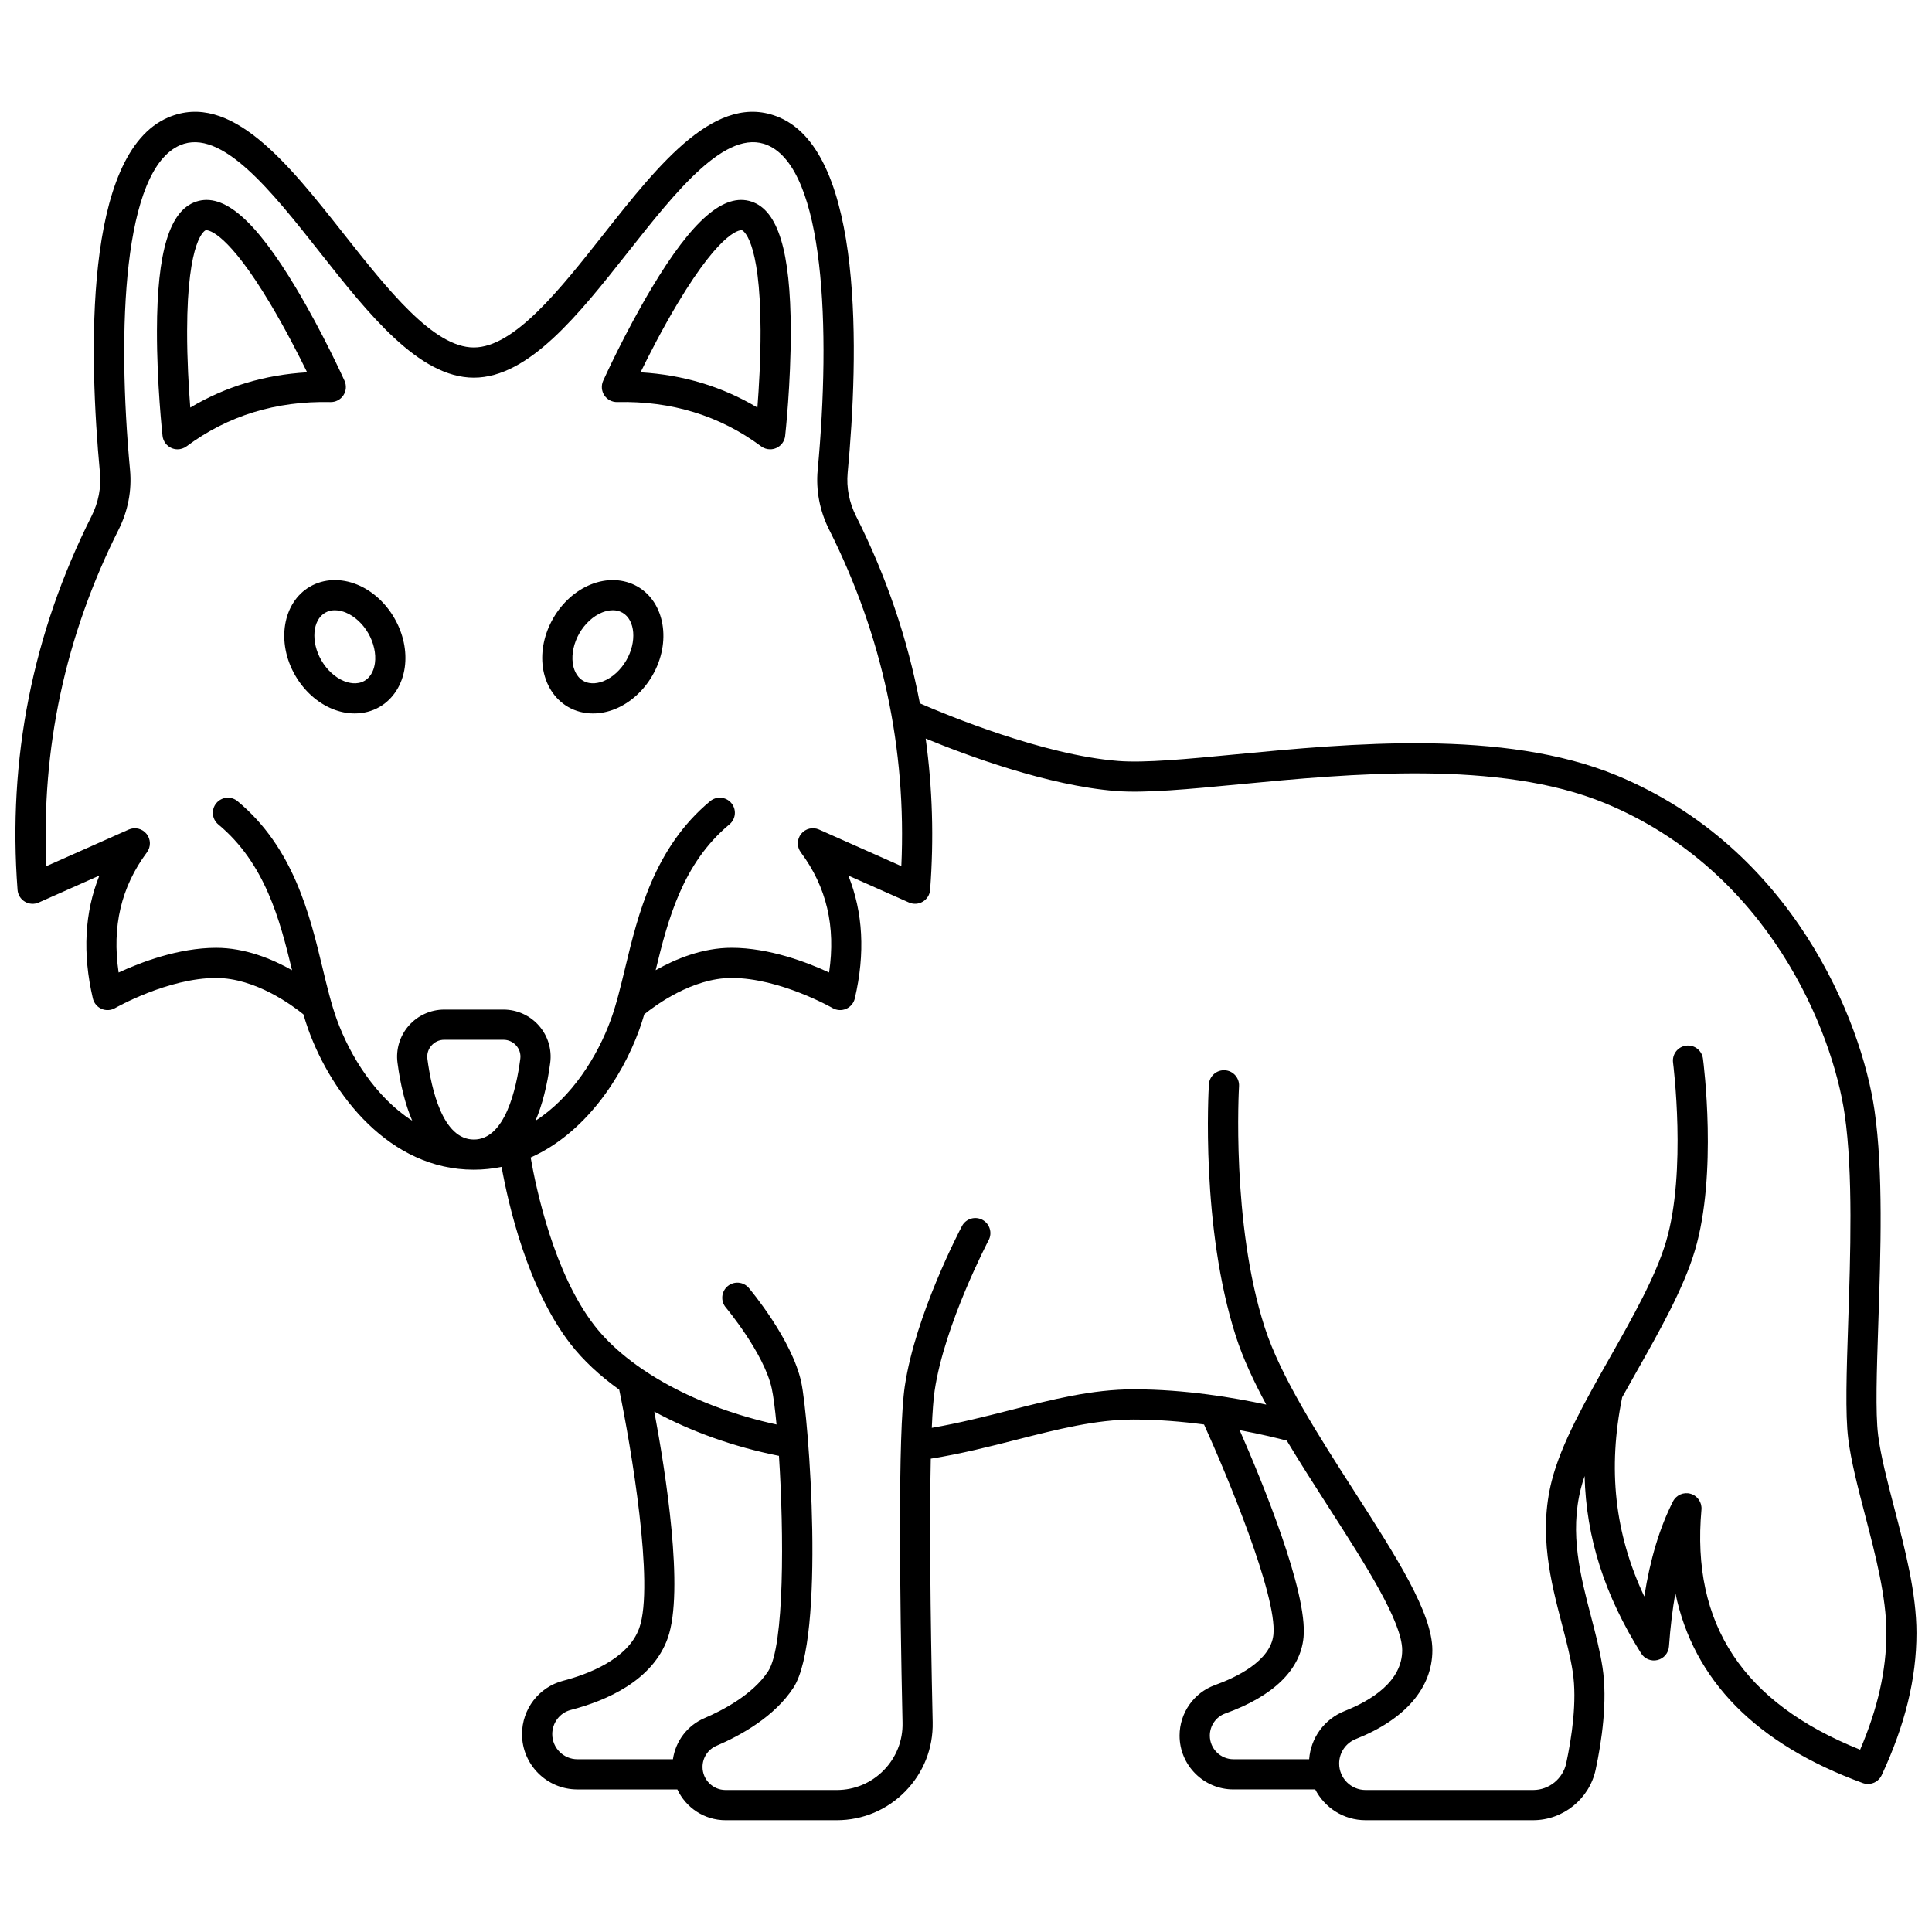 <?xml version="1.0" encoding="UTF-8"?>
<!-- Uploaded to: ICON Repo, www.iconrepo.com, Generator: ICON Repo Mixer Tools -->
<svg width="800px" height="800px" version="1.1" viewBox="144 144 512 512" xmlns="http://www.w3.org/2000/svg">
 <defs>
  <clipPath id="a">
   <path d="m148.09 173h503.81v454h-503.81z"/>
  </clipPath>
 </defs>
 <g clip-path="url(#a)">
  <path d="m294.56 331.35c1.984 1.145 4.246 1.723 6.586 1.723 1.938 0 3.938-0.395 5.879-1.188 4.008-1.637 7.516-4.797 9.883-8.895 5.078-8.793 3.312-19.352-3.938-23.535-3.625-2.094-8.172-2.289-12.465-0.535-4.008 1.637-7.516 4.797-9.883 8.895-2.367 4.098-3.348 8.719-2.762 13.004 0.629 4.598 3.07 8.438 6.699 10.531zm2.988-19.539c1.465-2.531 3.644-4.535 5.981-5.488 0.68-0.277 1.723-0.605 2.875-0.605 0.832 0 1.723 0.172 2.57 0.66 3.371 1.945 3.832 7.723 1.008 12.613-1.465 2.531-3.644 4.535-5.981 5.488-1.168 0.477-3.434 1.105-5.445-0.059-2.012-1.16-2.602-3.434-2.769-4.688-0.34-2.5 0.301-5.387 1.762-7.922zm-49.031-4c-2.367-4.098-5.875-7.258-9.883-8.895-4.297-1.754-8.84-1.559-12.469 0.535-7.246 4.184-9.012 14.742-3.934 23.535 2.367 4.098 5.875 7.258 9.883 8.895 1.945 0.793 3.941 1.188 5.879 1.188 2.344 0 4.602-0.578 6.586-1.723 3.625-2.094 6.066-5.934 6.695-10.527 0.59-4.289-0.391-8.906-2.758-13.008zm-5.16 11.926c-0.172 1.25-0.758 3.527-2.769 4.688-2.012 1.16-4.273 0.535-5.445 0.055-2.34-0.957-4.519-2.957-5.981-5.488-2.824-4.891-2.363-10.668 1.008-12.613 0.844-0.488 1.734-0.66 2.57-0.66 1.152 0 2.195 0.328 2.875 0.605 2.34 0.957 4.519 2.957 5.981 5.488 1.461 2.535 2.102 5.422 1.762 7.926zm-11.789-69.18c1.391 0.031 2.668-0.645 3.426-1.789 0.758-1.145 0.875-2.598 0.312-3.852-0.23-0.512-5.734-12.688-12.852-24.586-10.781-18.023-19.176-25.309-26.449-22.91-7.059 2.328-10.367 13.203-10.414 34.223-0.031 14.027 1.422 27.312 1.484 27.871 0.156 1.426 1.066 2.656 2.379 3.227 0.512 0.223 1.055 0.332 1.598 0.332 0.844 0 1.684-0.27 2.387-0.789 10.895-8.105 23.688-12.059 38.129-11.727zm-37.145 1.457c-0.402-5.156-0.855-12.707-0.836-20.355 0.055-24.754 4.871-26.629 4.922-26.645 0.004 0 0.047-0.012 0.129-0.012 0.844 0 5.856 0.891 16.926 19.383 4.012 6.703 7.559 13.641 9.832 18.285-11.293 0.656-21.664 3.785-30.973 9.344zm113.15-1.457c14.398-0.336 27.234 3.617 38.137 11.727 0.703 0.523 1.543 0.789 2.387 0.789 0.539 0 1.082-0.109 1.598-0.332 1.312-0.57 2.223-1.801 2.379-3.227 0.062-0.559 1.516-13.848 1.484-27.871-0.047-21.02-3.356-31.895-10.414-34.223-7.266-2.394-15.668 4.887-26.449 22.91-7.117 11.898-12.621 24.074-12.852 24.586-0.562 1.25-0.445 2.707 0.312 3.852 0.754 1.145 2.047 1.816 3.418 1.789zm15.98-26.121c12.184-20.367 17.035-19.441 17.082-19.422 0.051 0.016 4.859 1.887 4.922 26.586 0.02 7.66-0.438 15.238-0.836 20.414-9.309-5.559-19.68-8.688-30.969-9.344 2.262-4.629 5.793-11.539 9.801-18.234zm318.17 299.84c-0.734-5.891-0.371-16.863 0.051-29.566 0.629-18.883 1.34-40.285-1-56.441-3.461-23.895-21.738-69.48-68.309-88.762-29.934-12.395-70.914-8.473-100.84-5.606-12.996 1.246-24.215 2.32-31.305 1.762-19.93-1.57-45.582-12.238-52.547-15.277-3.238-17.043-8.871-33.629-16.918-49.625-1.812-3.606-2.578-7.57-2.215-11.465 2.906-31.043 4.418-84.555-18.094-94.176-16.559-7.074-31.777 12.195-46.496 30.832-11.695 14.812-23.793 30.133-34.492 30.133-10.695 0.004-22.789-15.316-34.484-30.129-14.715-18.641-29.934-37.914-46.496-30.836-22.512 9.617-20.996 63.133-18.094 94.176 0.363 3.898-0.402 7.859-2.215 11.465-15.645 31.102-22.246 64.434-19.617 99.066 0.098 1.297 0.82 2.465 1.938 3.129 1.117 0.668 2.484 0.75 3.676 0.223l16.07-7.141c-3.922 9.738-4.508 20.637-1.727 32.559 0.289 1.234 1.145 2.254 2.305 2.758 1.16 0.504 2.492 0.426 3.59-0.207 0.137-0.078 13.973-7.977 26.766-7.977 10.445 0 20.305 7.336 23.133 9.633 0.418 1.406 0.855 2.785 1.332 4.109 6.207 17.102 21.414 37.07 43.832 37.07 2.551 0 5-0.27 7.359-0.754 1.715 9.559 6.773 32.137 18.281 46.957 3.359 4.324 7.738 8.395 12.891 12.09 3.121 15.082 9.367 51.773 5.316 63.168-2.973 8.363-13.918 12.344-20.18 13.973-6.41 1.668-10.891 7.484-10.891 14.152 0 8.074 6.57 14.645 14.645 14.645h26.516c2.25 4.812 7.121 8.16 12.773 8.16h29.461c6.902 0 13.359-2.719 18.184-7.648 4.824-4.93 7.398-11.445 7.246-18.34-0.668-30.5-0.832-54.277-0.5-69.824 8.035-1.281 15.543-3.191 22.832-5.047 10.746-2.734 20.898-5.32 30.914-5.32 6.488 0 12.887 0.547 18.668 1.309 6.004 13.223 19.379 45.281 18.395 55.633-0.672 7.078-9.996 11.449-15.492 13.426-5.613 2.016-9.383 7.398-9.383 13.395 0 7.859 6.394 14.254 14.254 14.254h21.691c2.492 4.84 7.527 8.16 13.336 8.16h44.414c7.938 0 14.91-5.637 16.57-13.406 1.586-7.414 3.191-18.137 1.816-27.094-0.676-4.398-1.82-8.789-3.031-13.434-2.824-10.828-5.742-22.027-2.691-34.031 0.266-1.051 0.598-2.137 0.973-3.25 0.41 16.359 5.344 31.676 14.988 47.016 0.918 1.461 2.676 2.172 4.352 1.75 1.676-0.418 2.894-1.867 3.019-3.594 0.367-5.113 0.934-9.828 1.699-14.168 4.785 23.152 21.414 40.043 49.672 50.367 0.453 0.164 0.914 0.242 1.371 0.242 1.516 0 2.949-0.863 3.625-2.309 6.211-13.312 9.23-25.645 9.23-37.695 0-10.57-3.012-22.129-5.926-33.312-1.828-7.039-3.559-13.688-4.246-19.176zm-408.46-110.09c-1.449-3.992-2.586-8.699-3.785-13.684-3.418-14.18-7.676-31.824-22.516-44.172-1.699-1.414-4.219-1.184-5.633 0.516-1.41 1.699-1.18 4.219 0.516 5.633 12.414 10.328 16.312 25.242 19.551 38.637-5.316-3.008-12.453-5.934-20.117-5.934-9.984 0-20.055 3.859-25.844 6.543-1.805-12.203 0.664-22.66 7.496-31.84 1.086-1.457 1.051-3.465-0.086-4.883-1.133-1.422-3.082-1.895-4.746-1.156l-21.809 9.695c-1.418-31.125 5.012-61.098 19.137-89.176 2.488-4.945 3.535-10.41 3.031-15.805-3.496-37.375-1.848-79.617 13.273-86.078 10.938-4.68 24.223 12.156 37.074 28.43 12.879 16.309 26.191 33.172 40.77 33.172 14.578 0 27.891-16.863 40.77-33.172 12.852-16.277 26.137-33.105 37.078-28.438 15.121 6.461 16.77 48.699 13.27 86.078-0.504 5.391 0.543 10.855 3.031 15.805 14.125 28.078 20.555 58.051 19.137 89.176l-21.809-9.695c-1.664-0.742-3.613-0.262-4.746 1.156-1.137 1.418-1.172 3.426-0.086 4.883 6.828 9.176 9.301 19.633 7.496 31.84-5.789-2.684-15.855-6.543-25.844-6.543-7.664 0-14.801 2.926-20.117 5.934 3.238-13.395 7.137-28.309 19.551-38.637 1.699-1.414 1.93-3.934 0.516-5.633-1.414-1.699-3.938-1.93-5.633-0.516-14.84 12.348-19.098 29.992-22.516 44.172-1.203 4.981-2.336 9.688-3.785 13.684-3.551 9.785-10.395 20.66-19.98 26.824 1.793-4.184 3.113-9.328 3.906-15.375 0.465-3.543-0.625-7.121-2.988-9.816-2.379-2.711-5.809-4.266-9.414-4.266h-15.672c-3.606 0-7.039 1.555-9.414 4.266-2.363 2.695-3.453 6.273-2.988 9.816 0.793 6.047 2.113 11.191 3.906 15.375-9.586-6.156-16.43-17.031-19.98-26.816zm24 10.41c-0.168-1.281 0.215-2.527 1.07-3.504 0.871-0.996 2.082-1.543 3.402-1.543h15.672c1.324 0 2.531 0.547 3.406 1.543 0.859 0.977 1.238 2.223 1.07 3.504-1.047 7.988-4.039 21.395-12.309 21.395-8.273-0.004-11.262-13.406-12.312-21.395zm65.07 185.62h-25.332c-3.664 0-6.648-2.981-6.648-6.648 0-3.027 2.016-5.664 4.902-6.414 9.52-2.473 21.707-7.785 25.703-19.035 4.438-12.496-0.578-44.105-3.562-60.031 9.652 5.258 21.004 9.34 33.035 11.727 1.324 20.48 1.484 50.391-2.852 57.062-4.086 6.289-12.332 10.496-16.887 12.445-4.531 1.941-7.656 6.09-8.359 10.895zm168.61 0h-20.07c-3.449 0-6.258-2.809-6.258-6.258 0-2.633 1.645-4.988 4.09-5.867 12.758-4.586 19.934-11.57 20.75-20.199 1.137-11.996-11.094-41.586-16.934-54.887 5.828 1.082 10.309 2.199 12.5 2.781 3.562 5.941 7.418 11.949 11.227 17.875 9.512 14.809 19.348 30.125 19.348 37.664 0 8.309-8.277 13.344-15.223 16.102-5.394 2.141-9 7.086-9.43 12.789zm146.01-2.531c-31.031-12.414-44.789-33.254-42.051-63.617 0.172-1.91-1.035-3.672-2.879-4.203s-3.801 0.324-4.668 2.035c-3.527 6.945-6.039 15.254-7.602 25.18-7.871-16.738-9.719-33.793-5.859-52.785 1.223-2.203 2.469-4.414 3.711-6.609 6.191-10.949 12.594-22.273 15.586-32.375 6.004-20.262 2.277-49.523 2.113-50.758-0.285-2.188-2.281-3.734-4.481-3.445-2.188 0.285-3.734 2.293-3.449 4.481 0.039 0.285 3.664 28.828-1.852 47.449-2.734 9.227-8.906 20.148-14.879 30.707-6.644 11.754-12.918 22.855-15.418 32.684-3.559 14-0.23 26.762 2.703 38.02 1.16 4.441 2.254 8.637 2.863 12.633 1.191 7.758-0.281 17.445-1.73 24.207-0.879 4.102-4.559 7.082-8.75 7.082h-44.414c-3.863 0-7.004-3.141-7.004-7.004 0-2.887 1.738-5.441 4.43-6.512 13.07-5.191 20.27-13.551 20.27-23.535 0-9.887-9.555-24.762-20.617-41.988-9.645-15.02-19.621-30.547-23.824-43.59-8.906-27.625-6.816-63.52-6.797-63.875 0.137-2.203-1.539-4.102-3.746-4.238-2.191-0.129-4.102 1.539-4.238 3.742-0.094 1.527-2.211 37.738 7.168 66.824 1.852 5.746 4.676 11.82 8.031 18.043-8.359-1.812-21.43-4.051-35.145-4.051-11.016 0-21.641 2.703-32.887 5.566-6.637 1.688-13.465 3.418-20.605 4.641 0.188-4.394 0.441-7.707 0.754-9.84 2.598-17.562 14.199-39.676 14.316-39.898 1.031-1.953 0.285-4.371-1.668-5.402s-4.371-0.285-5.402 1.668c-0.504 0.953-12.359 23.531-15.16 42.465-1.836 12.402-1.336 55.332-0.594 89.164 0.105 4.727-1.66 9.191-4.969 12.574s-7.738 5.246-12.469 5.246h-29.461c-3.367 0-6.106-2.738-6.106-6.106 0-2.445 1.438-4.641 3.66-5.594 6.582-2.816 15.473-7.781 20.445-15.441 8.484-13.055 4.09-71.648 2.043-81-2.473-11.277-13.402-24.34-13.867-24.891-1.422-1.688-3.945-1.902-5.633-0.48s-1.902 3.945-0.48 5.633c0.102 0.121 10.125 12.109 12.172 21.449 0.43 1.965 0.871 5.324 1.27 9.566-20.836-4.535-39.027-14.348-48.254-26.23-10.77-13.867-15.488-36.387-16.902-44.527 14.227-6.332 24.078-20.906 28.777-33.844 0.48-1.324 0.914-2.703 1.332-4.109 2.836-2.301 12.695-9.629 23.133-9.629 12.797 0 26.629 7.894 26.766 7.973 1.098 0.637 2.43 0.711 3.59 0.211 1.164-0.504 2.019-1.527 2.309-2.762 2.781-11.918 2.195-22.824-1.727-32.559l16.07 7.141c1.191 0.527 2.559 0.445 3.676-0.223s1.84-1.836 1.938-3.129c1.031-13.59 0.621-26.973-1.18-40.102 10.727 4.422 32.328 12.484 50.395 13.906 7.785 0.613 19.324-0.492 32.695-1.773 29.082-2.785 68.918-6.602 97.016 5.031 43.25 17.91 60.234 60.297 63.453 82.52 2.238 15.453 1.508 37.398 0.922 55.031-0.434 13.043-0.809 24.309 0.008 30.824 0.75 6.008 2.547 12.902 4.449 20.203 2.785 10.691 5.668 21.75 5.668 31.293-0.004 9.859-2.285 20.008-6.965 30.934z"/>
 </g>
</svg>